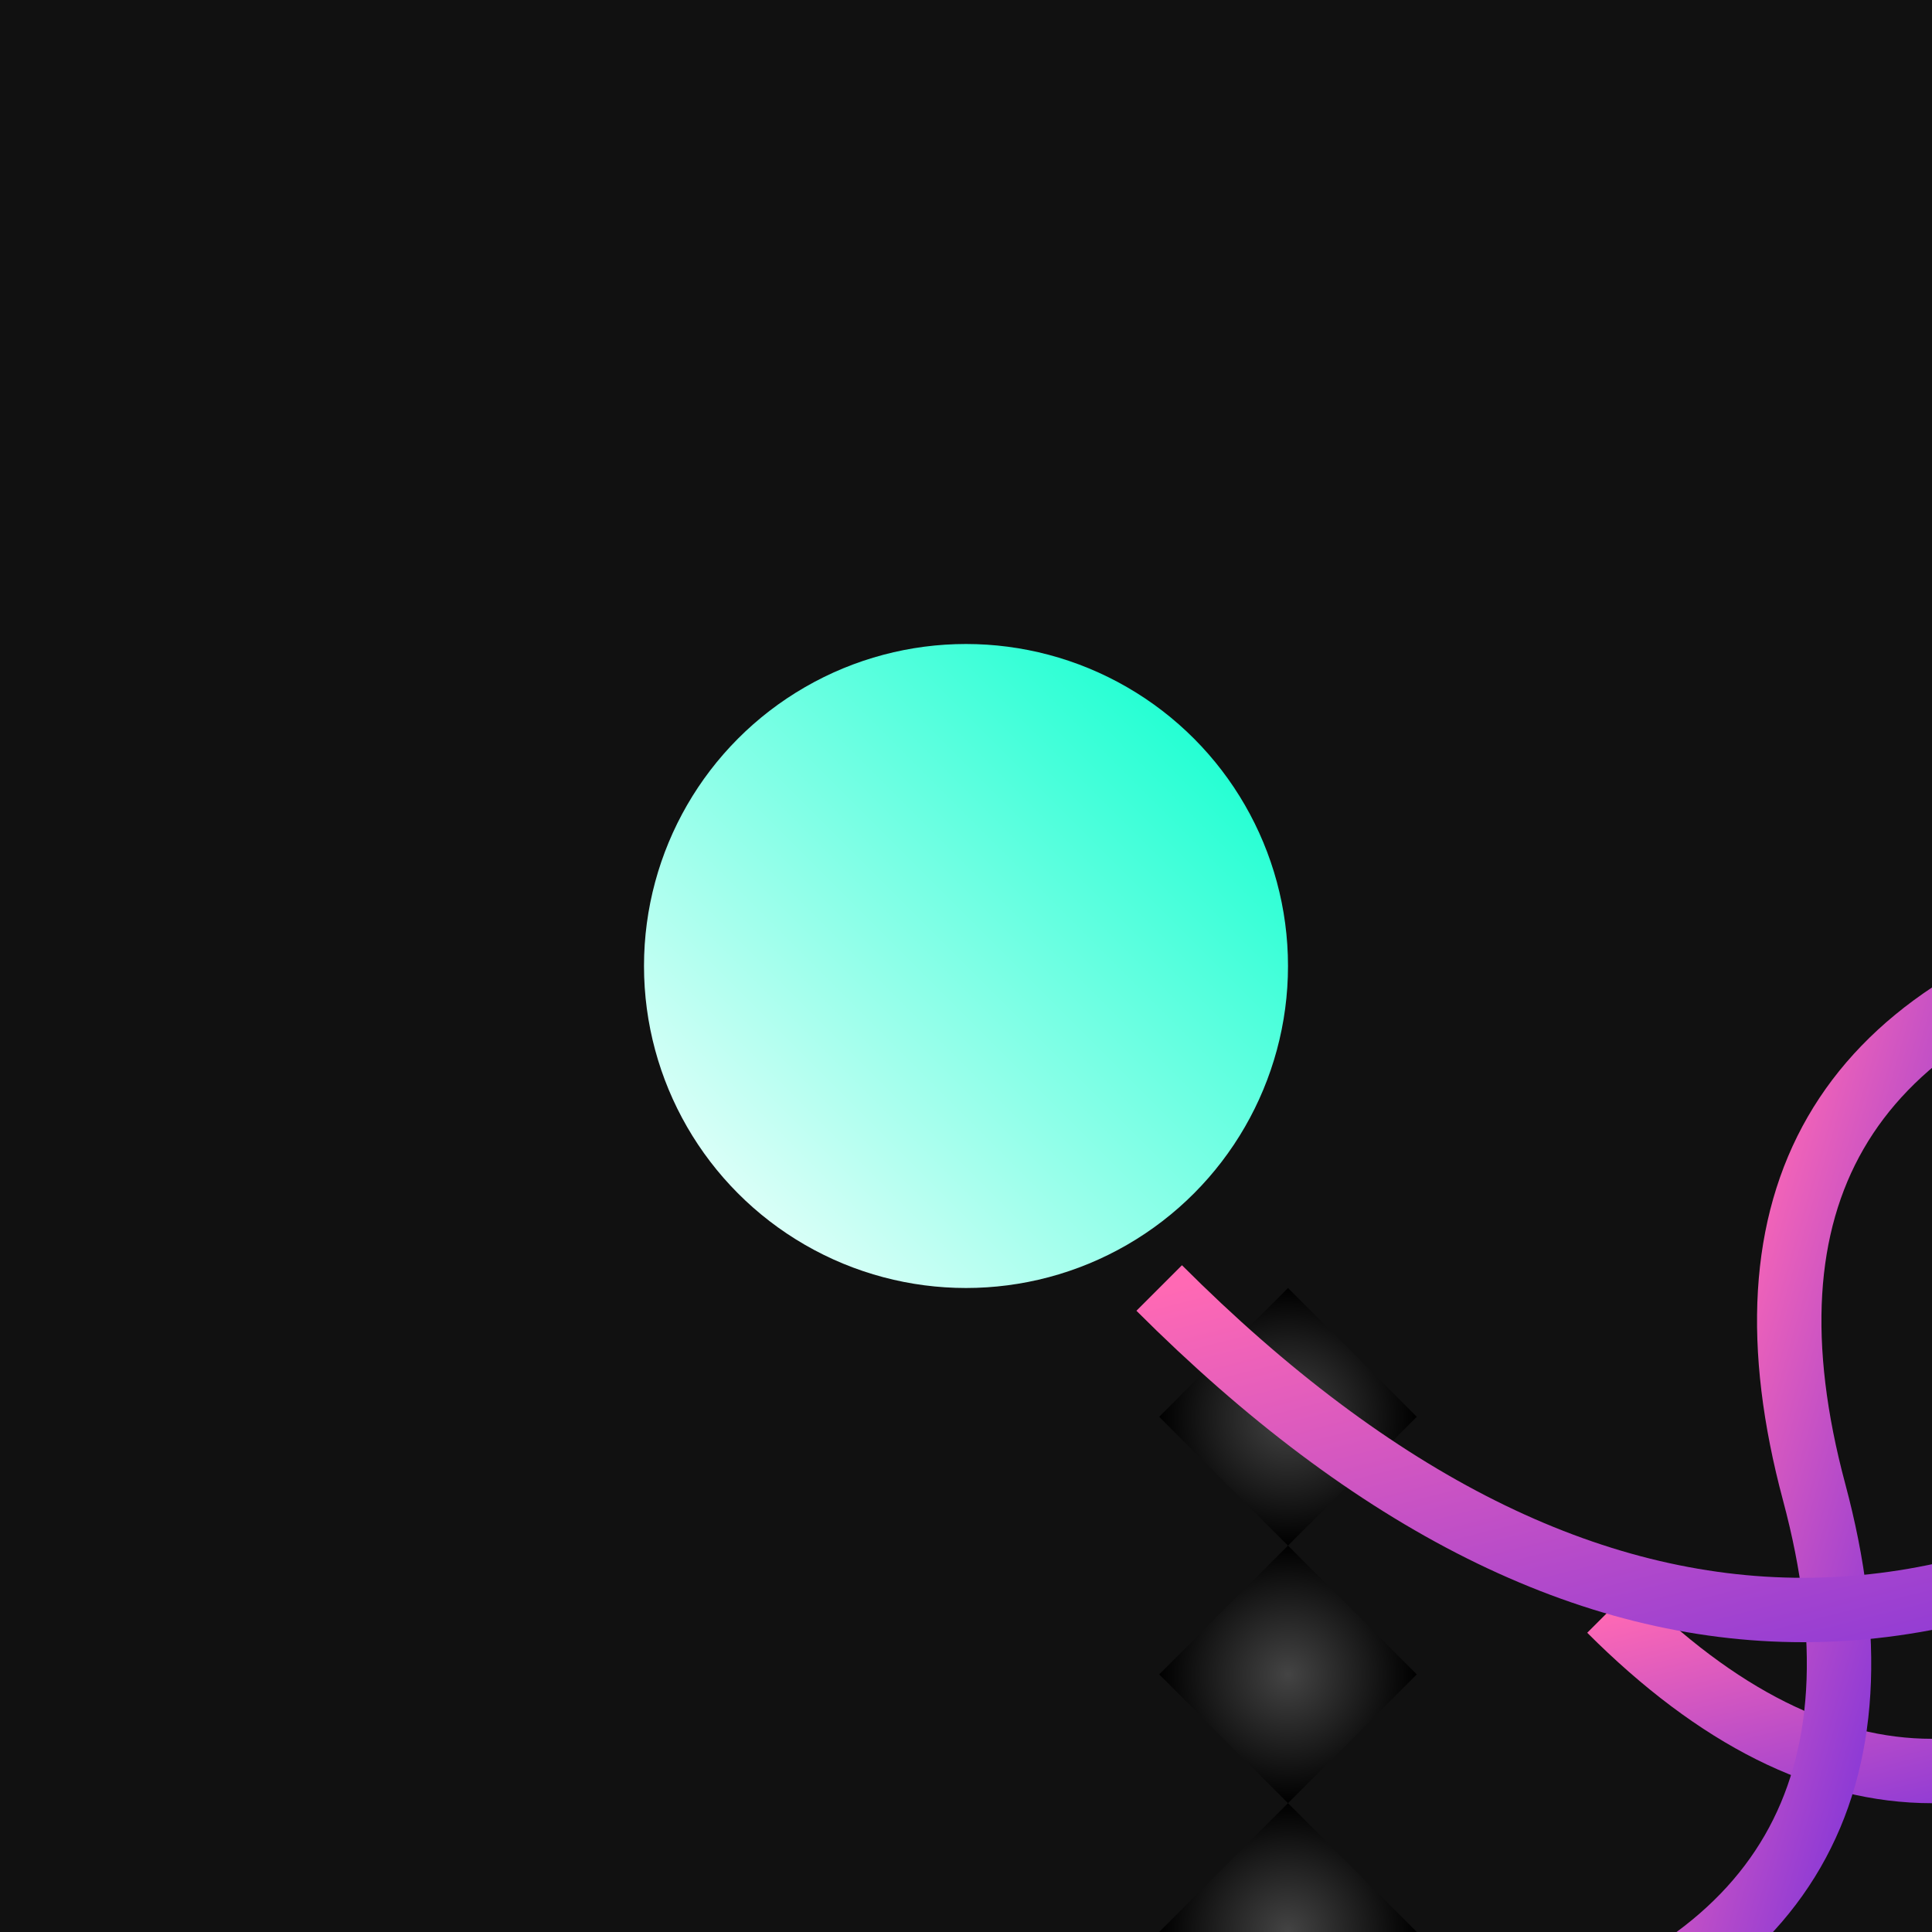 <svg width="300" height="300" viewBox="0 0 300 300" xmlns="http://www.w3.org/2000/svg">
  <defs>
    <linearGradient id="moonlight" x1="0%" y1="100%" x2="100%" y2="0%">
      <stop offset="0%" style="stop-color: #ffffff; stop-opacity: 1" />
      <stop offset="100%" style="stop-color: #00ffcc; stop-opacity: 1" />
    </linearGradient>
    <radialGradient id="cactusGradient" cx="50%" cy="50%" r="50%" fx="50%" fy="50%">
      <stop offset="0%" style="stop-color:#444444; stop-opacity:1" />
      <stop offset="100%" style="stop-color:#000000; stop-opacity:1" />
    </radialGradient>
    <linearGradient id="clockGradient" x1="0%" y1="0%" x2="100%" y2="100%">
      <stop offset="0%" style="stop-color:#ff69b4; stop-opacity:1" />
      <stop offset="100%" style="stop-color:#0000ff; stop-opacity:1" />
    </linearGradient>
  </defs>
  <rect width="300" height="300" fill="#111111" />
  <g transform="translate(150,150)">
    <circle cx="0" cy="0" r="50" fill="url(#moonlight)" />
    <path d="M100,100 Q150,150 200,100 T300,100" stroke="url(#clockGradient)" stroke-width="10" fill="none" />
    <path d="M100,100 Q150,150 200,100 T300,100" stroke="url(#clockGradient)" stroke-width="10" fill="none" transform="rotate(60,150,150)" />
    <path d="M100,100 Q150,150 200,100 T300,100" stroke="url(#clockGradient)" stroke-width="10" fill="none" transform="rotate(-60,150,150)" />
  </g>
  <g transform="translate(50,100)">
    <polygon points="150,100 170,120 150,140 130,120" fill="url(#cactusGradient)" />
    <polygon points="150,140 170,160 150,180 130,160" fill="url(#cactusGradient)" />
    <polygon points="150,180 170,200 150,220 130,200" fill="url(#cactusGradient)" />
    <path d="M150,220 Q160,230 150,240 T130,240" stroke="url(#cactusGradient)" stroke-width="10" fill="none" />
    <path d="M150,240 Q160,250 150,260 T130,260" stroke="url(#cactusGradient)" stroke-width="10" fill="none" />
  </g>
  <g transform="translate(180,200)">
    <path d="M0,0 Q100,100 200,0 T400,0" stroke="url(#clockGradient)" stroke-width="10" fill="none" />
  </g>
</svg>